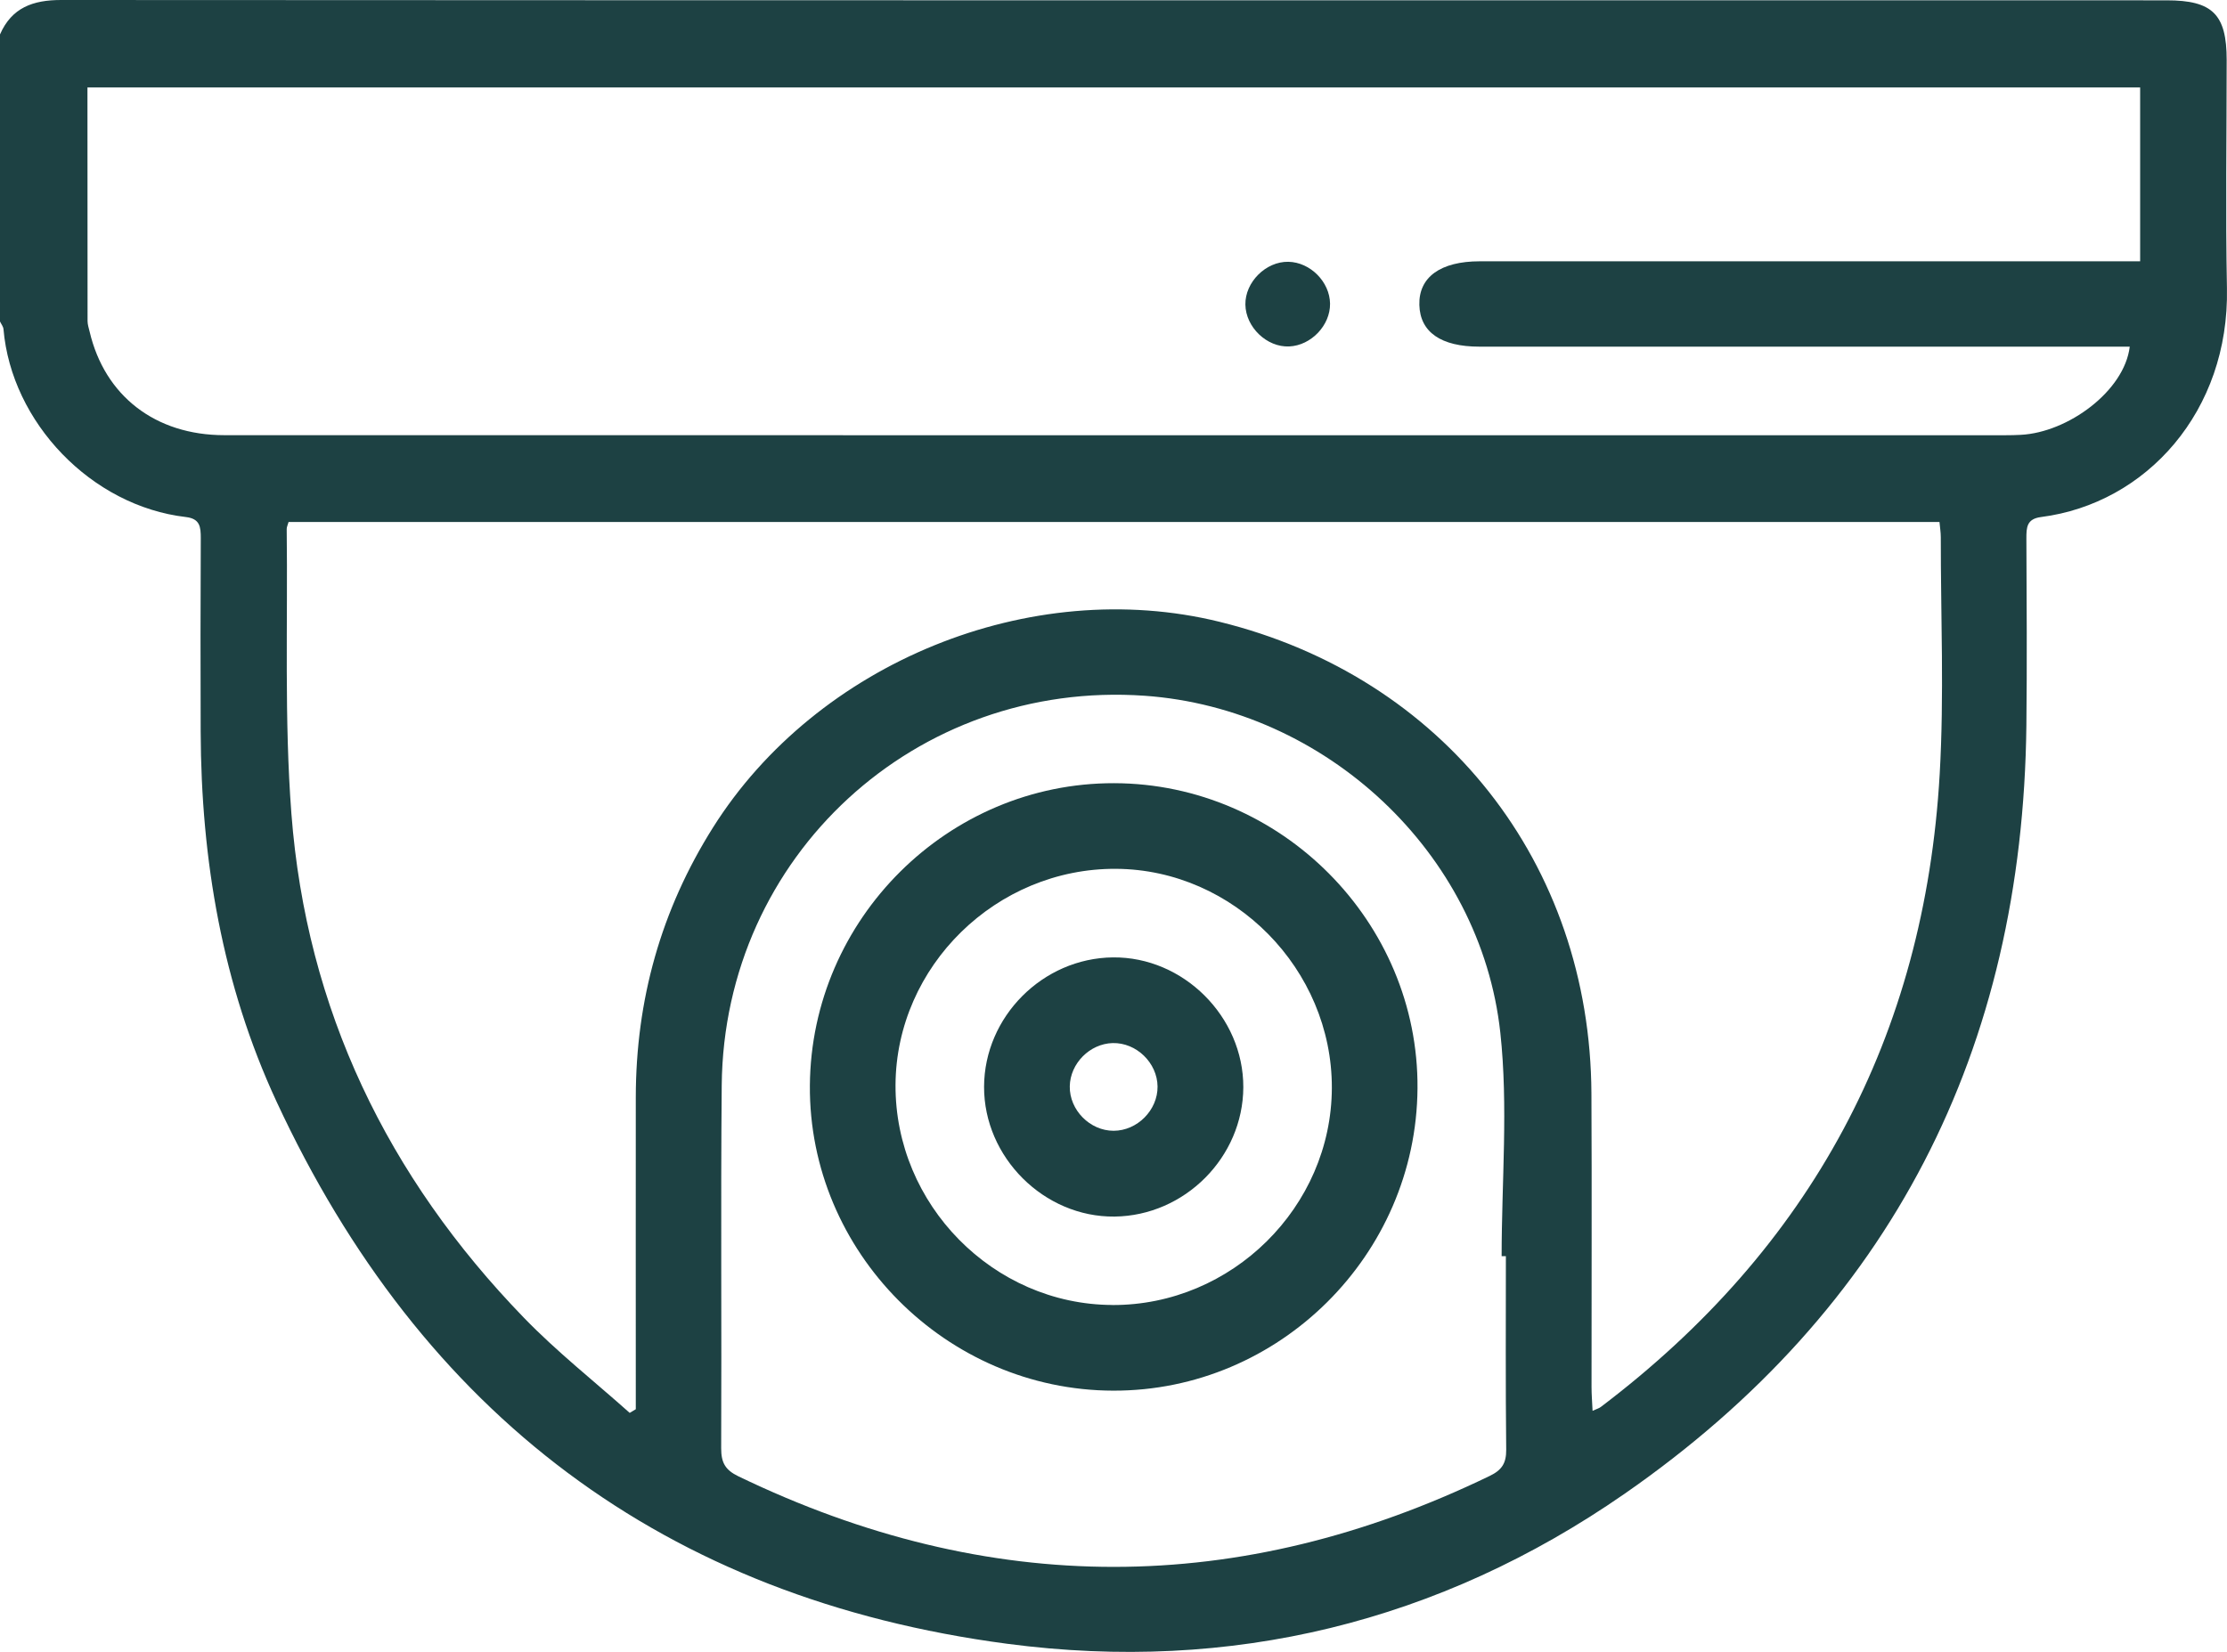 <?xml version="1.0" encoding="UTF-8"?>
<svg id="Calque_2" data-name="Calque 2" xmlns="http://www.w3.org/2000/svg" viewBox="0 0 408.73 303.26">
  <defs>
    <style>
      .cls-1 {
        fill: #1d4143;
        stroke-width: 0px;
      }
    </style>
  </defs>
  <g id="Calque_2-2" data-name="Calque 2">
    <g id="Calque_1-2" data-name="Calque 1-2">
      <path class="cls-1" d="M0,6.32C2.15,1.4,6.05,0,11.21,0c128.81.07,257.63.06,386.44.06,8.43,0,11.02,2.57,11.02,10.95,0,13.97-.22,27.95.05,41.92.44,22.49-14.71,39.5-34.13,41.99-2.62.34-2.68,1.9-2.68,3.92.05,11.44.13,22.89,0,34.33-.67,59.51-24.8,107.1-73.76,141.07-33.96,23.56-72.23,32.95-113.28,27.53-62.91-8.31-107.53-42.2-134.14-99.59-9.92-21.4-13.82-44.31-13.9-67.86-.04-11.84-.04-23.69.02-35.53,0-2.06-.14-3.57-2.73-3.87C16.75,92.9,2.1,77.53.64,60.43c-.04-.48-.42-.94-.64-1.41V6.32ZM115.55,259.39c.38-.23.76-.45,1.14-.68v-4.2c0-17.69-.02-35.39,0-53.08.02-17.84,4.6-34.31,14.16-49.5,19.06-30.28,58.23-46.32,92.97-37.78,41.05,10.09,68.06,44.3,68.26,86.6.09,17.96.01,35.92.02,53.88,0,1.38.12,2.76.19,4.37.82-.37,1.2-.47,1.5-.7,38.56-29.19,59.44-67.97,62.21-116.2.83-14.46.19-29,.2-43.5,0-.89-.15-1.78-.24-2.77H52.96c-.15.56-.35.93-.34,1.3.21,17.42-.46,34.9.86,52.23,2.75,35.94,17.66,66.73,42.67,92.55,6.04,6.24,12.91,11.66,19.41,17.46v.02ZM392.8,16.05H16.05c0,14.47,0,28.68.02,42.89,0,.65.23,1.31.38,1.95,2.77,11.77,12.04,19,24.72,19,108.97.02,217.94.01,326.91.01.93,0,1.86-.02,2.79-.07,8.68-.44,19.03-8.04,20.01-16.19h-119.35c-7.07,0-10.9-2.67-11.03-7.66-.14-5.1,3.88-8.01,11.08-8.01h121.21v-31.92h0ZM276.38,230.61h-.78c0-13.69,1.23-27.51-.24-41.03-3.6-33.1-32.13-59.5-65.25-61.85-42-2.97-77.26,29.4-77.65,71.5-.2,22.22,0,44.44-.1,66.66,0,2.62.74,3.97,3.17,5.14,45.99,22.19,91.91,22.16,137.87-.07,2.24-1.08,3.06-2.33,3.04-4.82-.13-11.84-.06-23.68-.06-35.53h0Z"/>
      <path class="cls-1" d="M244.11,55.75c.05,3.97-3.47,7.67-7.49,7.85-4.1.19-7.99-3.53-8.05-7.69-.06-4.13,3.77-7.93,7.89-7.85,4.02.08,7.6,3.68,7.65,7.69h0Z"/>
      <path class="cls-1" d="M204.32,255.3c-30.67-.07-55.91-25.48-55.68-56.04.23-30.57,25.37-55.55,55.84-55.48,30.66.07,55.91,25.48,55.68,56.04-.23,30.57-25.37,55.55-55.84,55.48ZM204.13,239.58c21.96.09,40.25-18.01,40.31-39.87.05-21.76-17.95-40.06-39.57-40.21-22-.15-40.39,17.86-40.51,39.66-.12,21.97,17.94,40.32,39.77,40.41h0Z"/>
      <path class="cls-1" d="M204.55,223.34c-12.92.14-23.98-10.88-23.94-23.84.05-12.85,10.76-23.6,23.64-23.74,12.92-.14,23.98,10.88,23.94,23.84-.05,12.85-10.76,23.6-23.64,23.74ZM212.45,199.46c-.05-4.36-3.9-8.08-8.24-7.97-4.2.11-7.8,3.74-7.87,7.94-.07,4.34,3.69,8.16,8.04,8.16s8.12-3.8,8.07-8.14h0Z"/>
    </g>
  </g>
</svg>